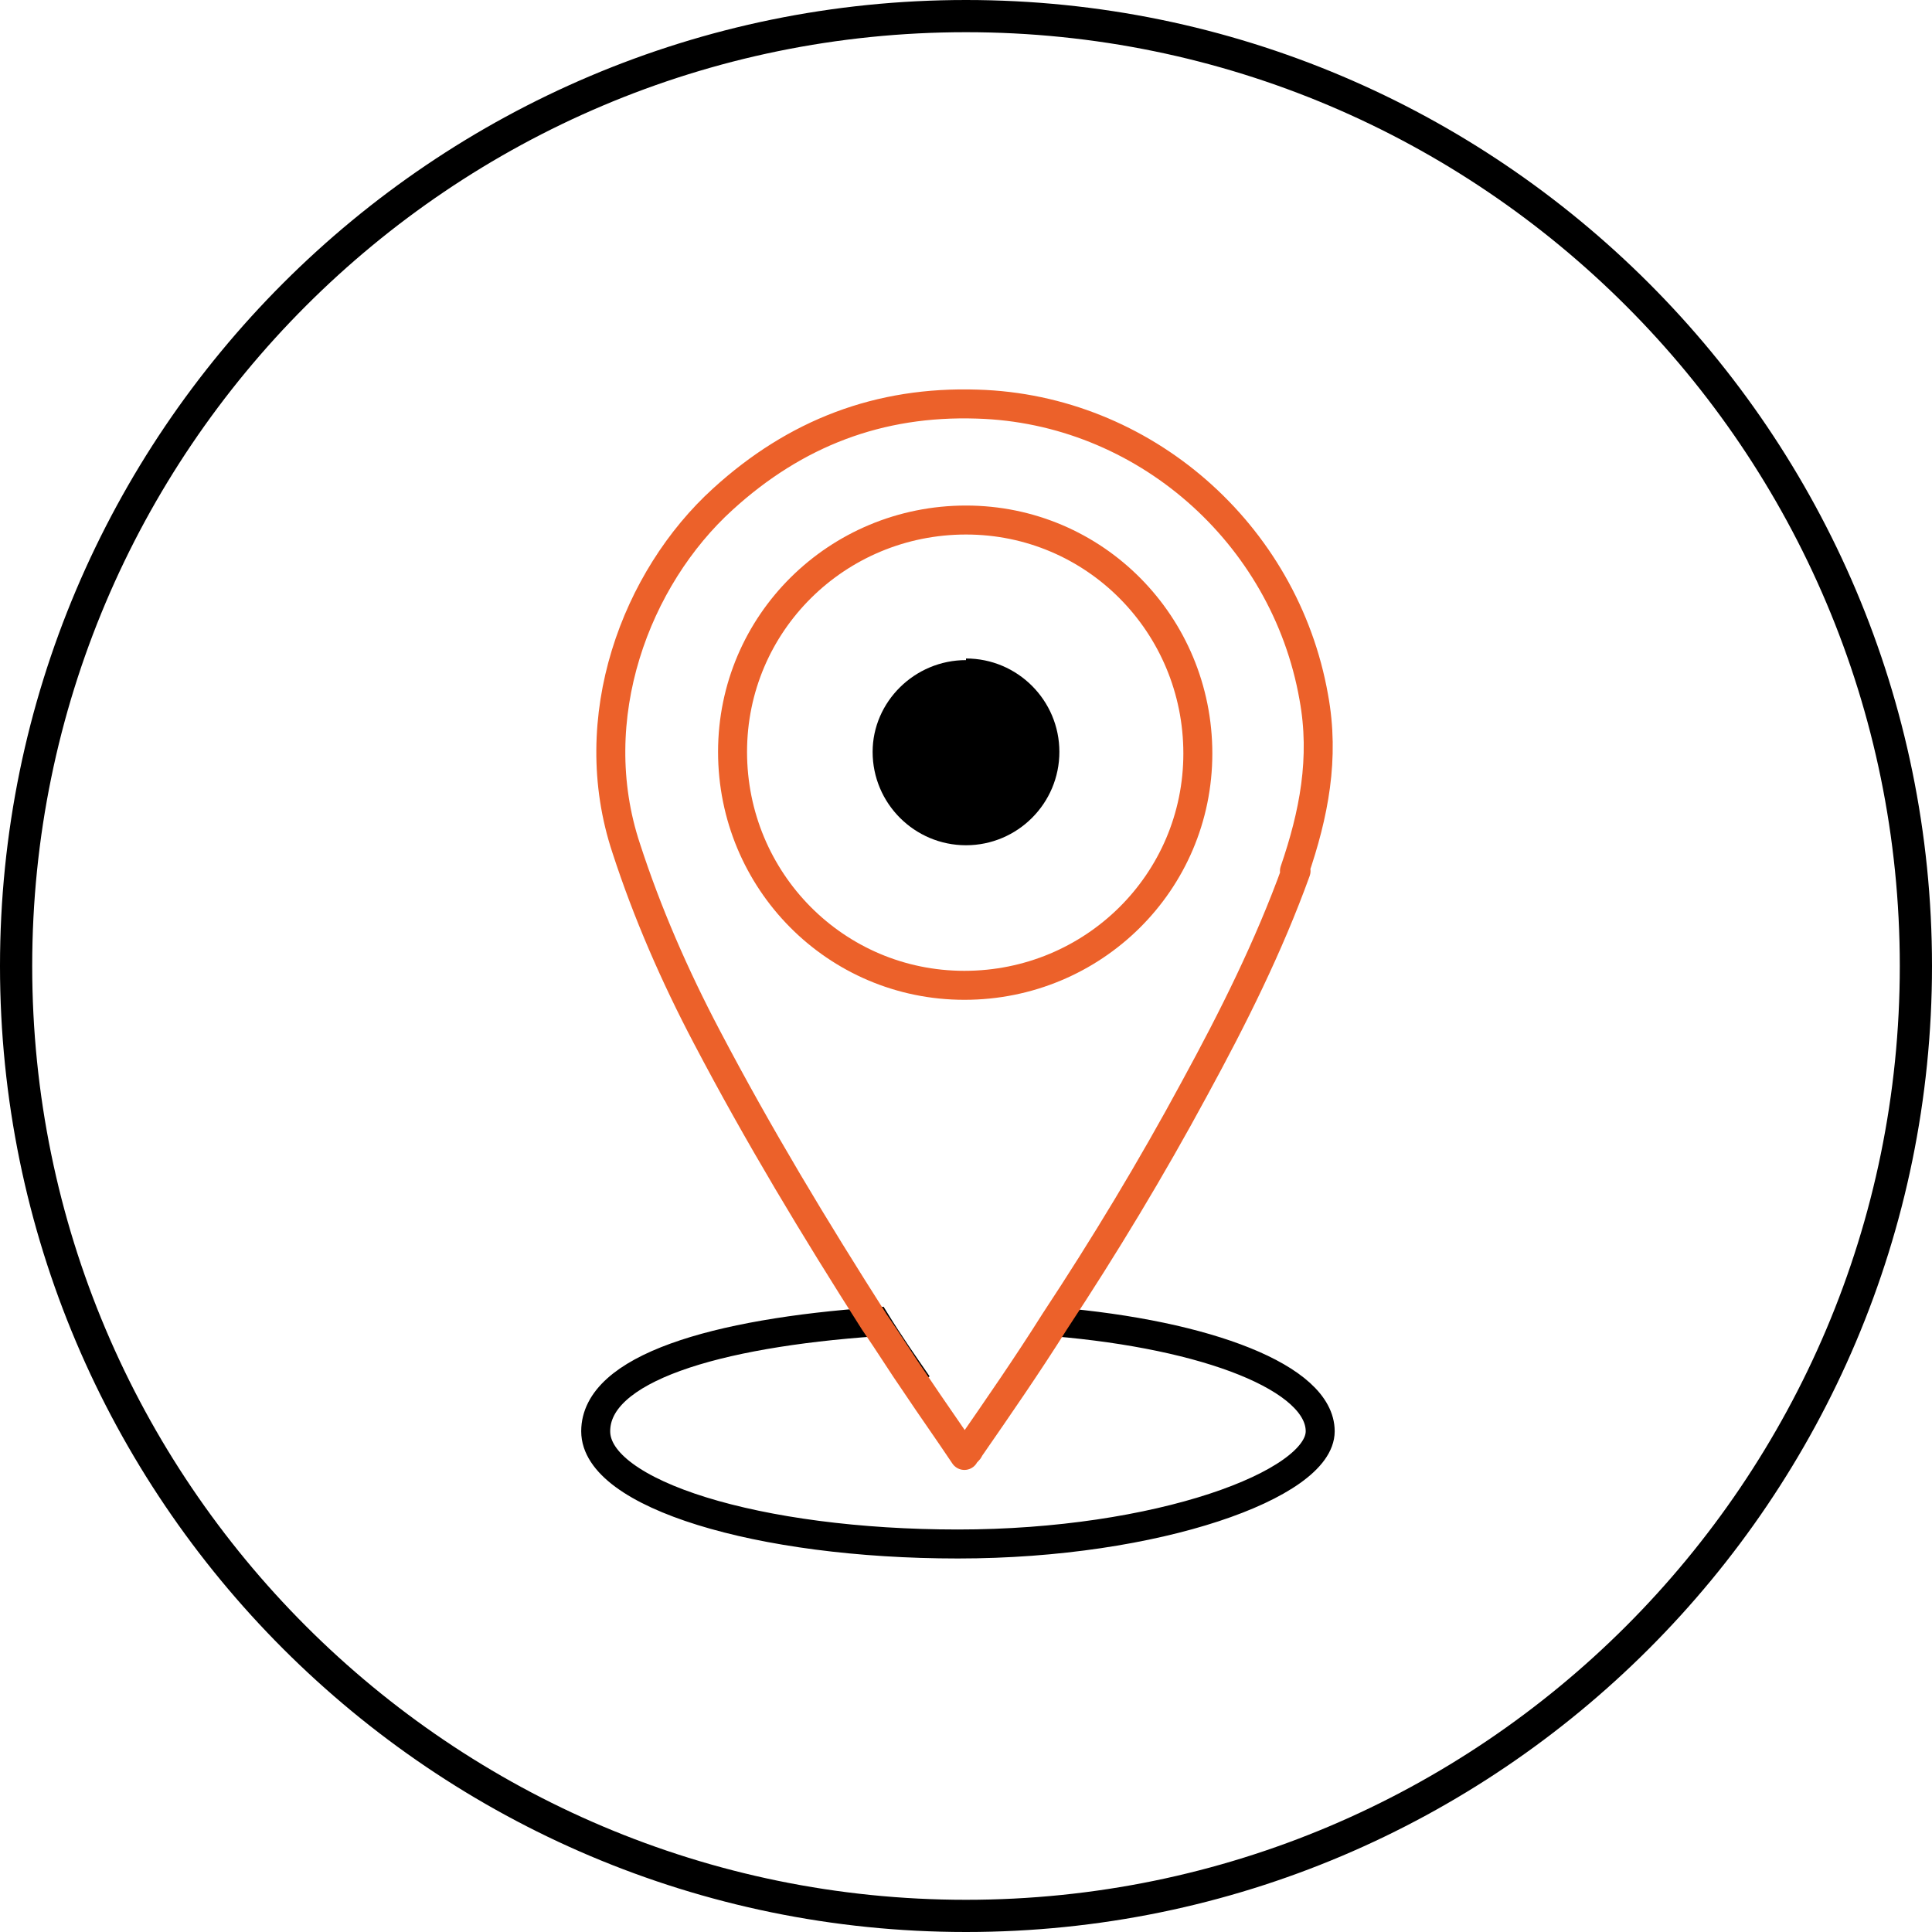 <svg width="120" height="120" viewBox="0 0 120 120" fill="none" xmlns="http://www.w3.org/2000/svg">
<g clip-path="url(#clip0_2307_1068)">
<path d="M65.5 82.1C75 82.9 82 85.6 82 88.9C82 92.2 71.9 95.9 59.5 95.9C47.1 95.9 37 92.8 37 88.9C37 85 44.4 82.8 54.4 82.1C55.2 83.4 56.1 84.7 57 86" stroke="black" stroke-width="1.8" stroke-miterlimit="10"/>
<path d="M80.5 54.1C78.8 58.8 76.6 63.2 74.2 67.6C71.5 72.6 68.6 77.4 65.5 82.1C63.8 84.8 62 87.4 60.2 90C60.2 90.1 60 90.2 59.9 90.4C58.9 88.9 57.9 87.5 56.9 86C56 84.7 55.2 83.4 54.3 82.1C50.6 76.3 47.1 70.5 43.9 64.4C41.9 60.6 40.2 56.7 38.9 52.7C36.2 44.6 39.5 35.9 44.9 31C49.4 26.9 54.6 24.9 60.7 25.1C71 25.4 79.8 33.1 81.6 43.3C82.3 47.1 81.6 50.6 80.4 54.1H80.5Z" stroke="#EC612A" stroke-width="1.8" stroke-linejoin="round"/>
<path d="M60 32.3C52 32.3 45.5 38.7 45.5 46.7C45.5 54.7 51.9 61.2 59.9 61.2C67.9 61.2 74.4 54.8 74.4 46.8C74.4 38.8 68 32.3 60 32.3Z" stroke="#EC612A" stroke-width="1.8" stroke-miterlimit="10"/>
<path d="M60 41C56.8 41 54.2 43.6 54.2 46.7C54.2 49.9 56.8 52.5 60 52.5C63.2 52.5 65.8 49.9 65.8 46.7C65.8 43.5 63.2 40.9 60 40.9V41Z" fill="black"/>
<path d="M60 2C92 2 118 28 118 60C118 92 92 118 60 118C28 118 2 92 2 60C2 28 28 2 60 2ZM60 0C26.9 0 0 26.9 0 60C0 93.1 26.9 120 60 120C93.1 120 120 93.1 120 60C120 26.9 93.1 0 60 0Z" fill="black"/>
</g>
<defs>
<clipPath id="clip0_2307_1068">
<rect width="120" height="120" fill="white"/>
</clipPath>
</defs>
</svg>

